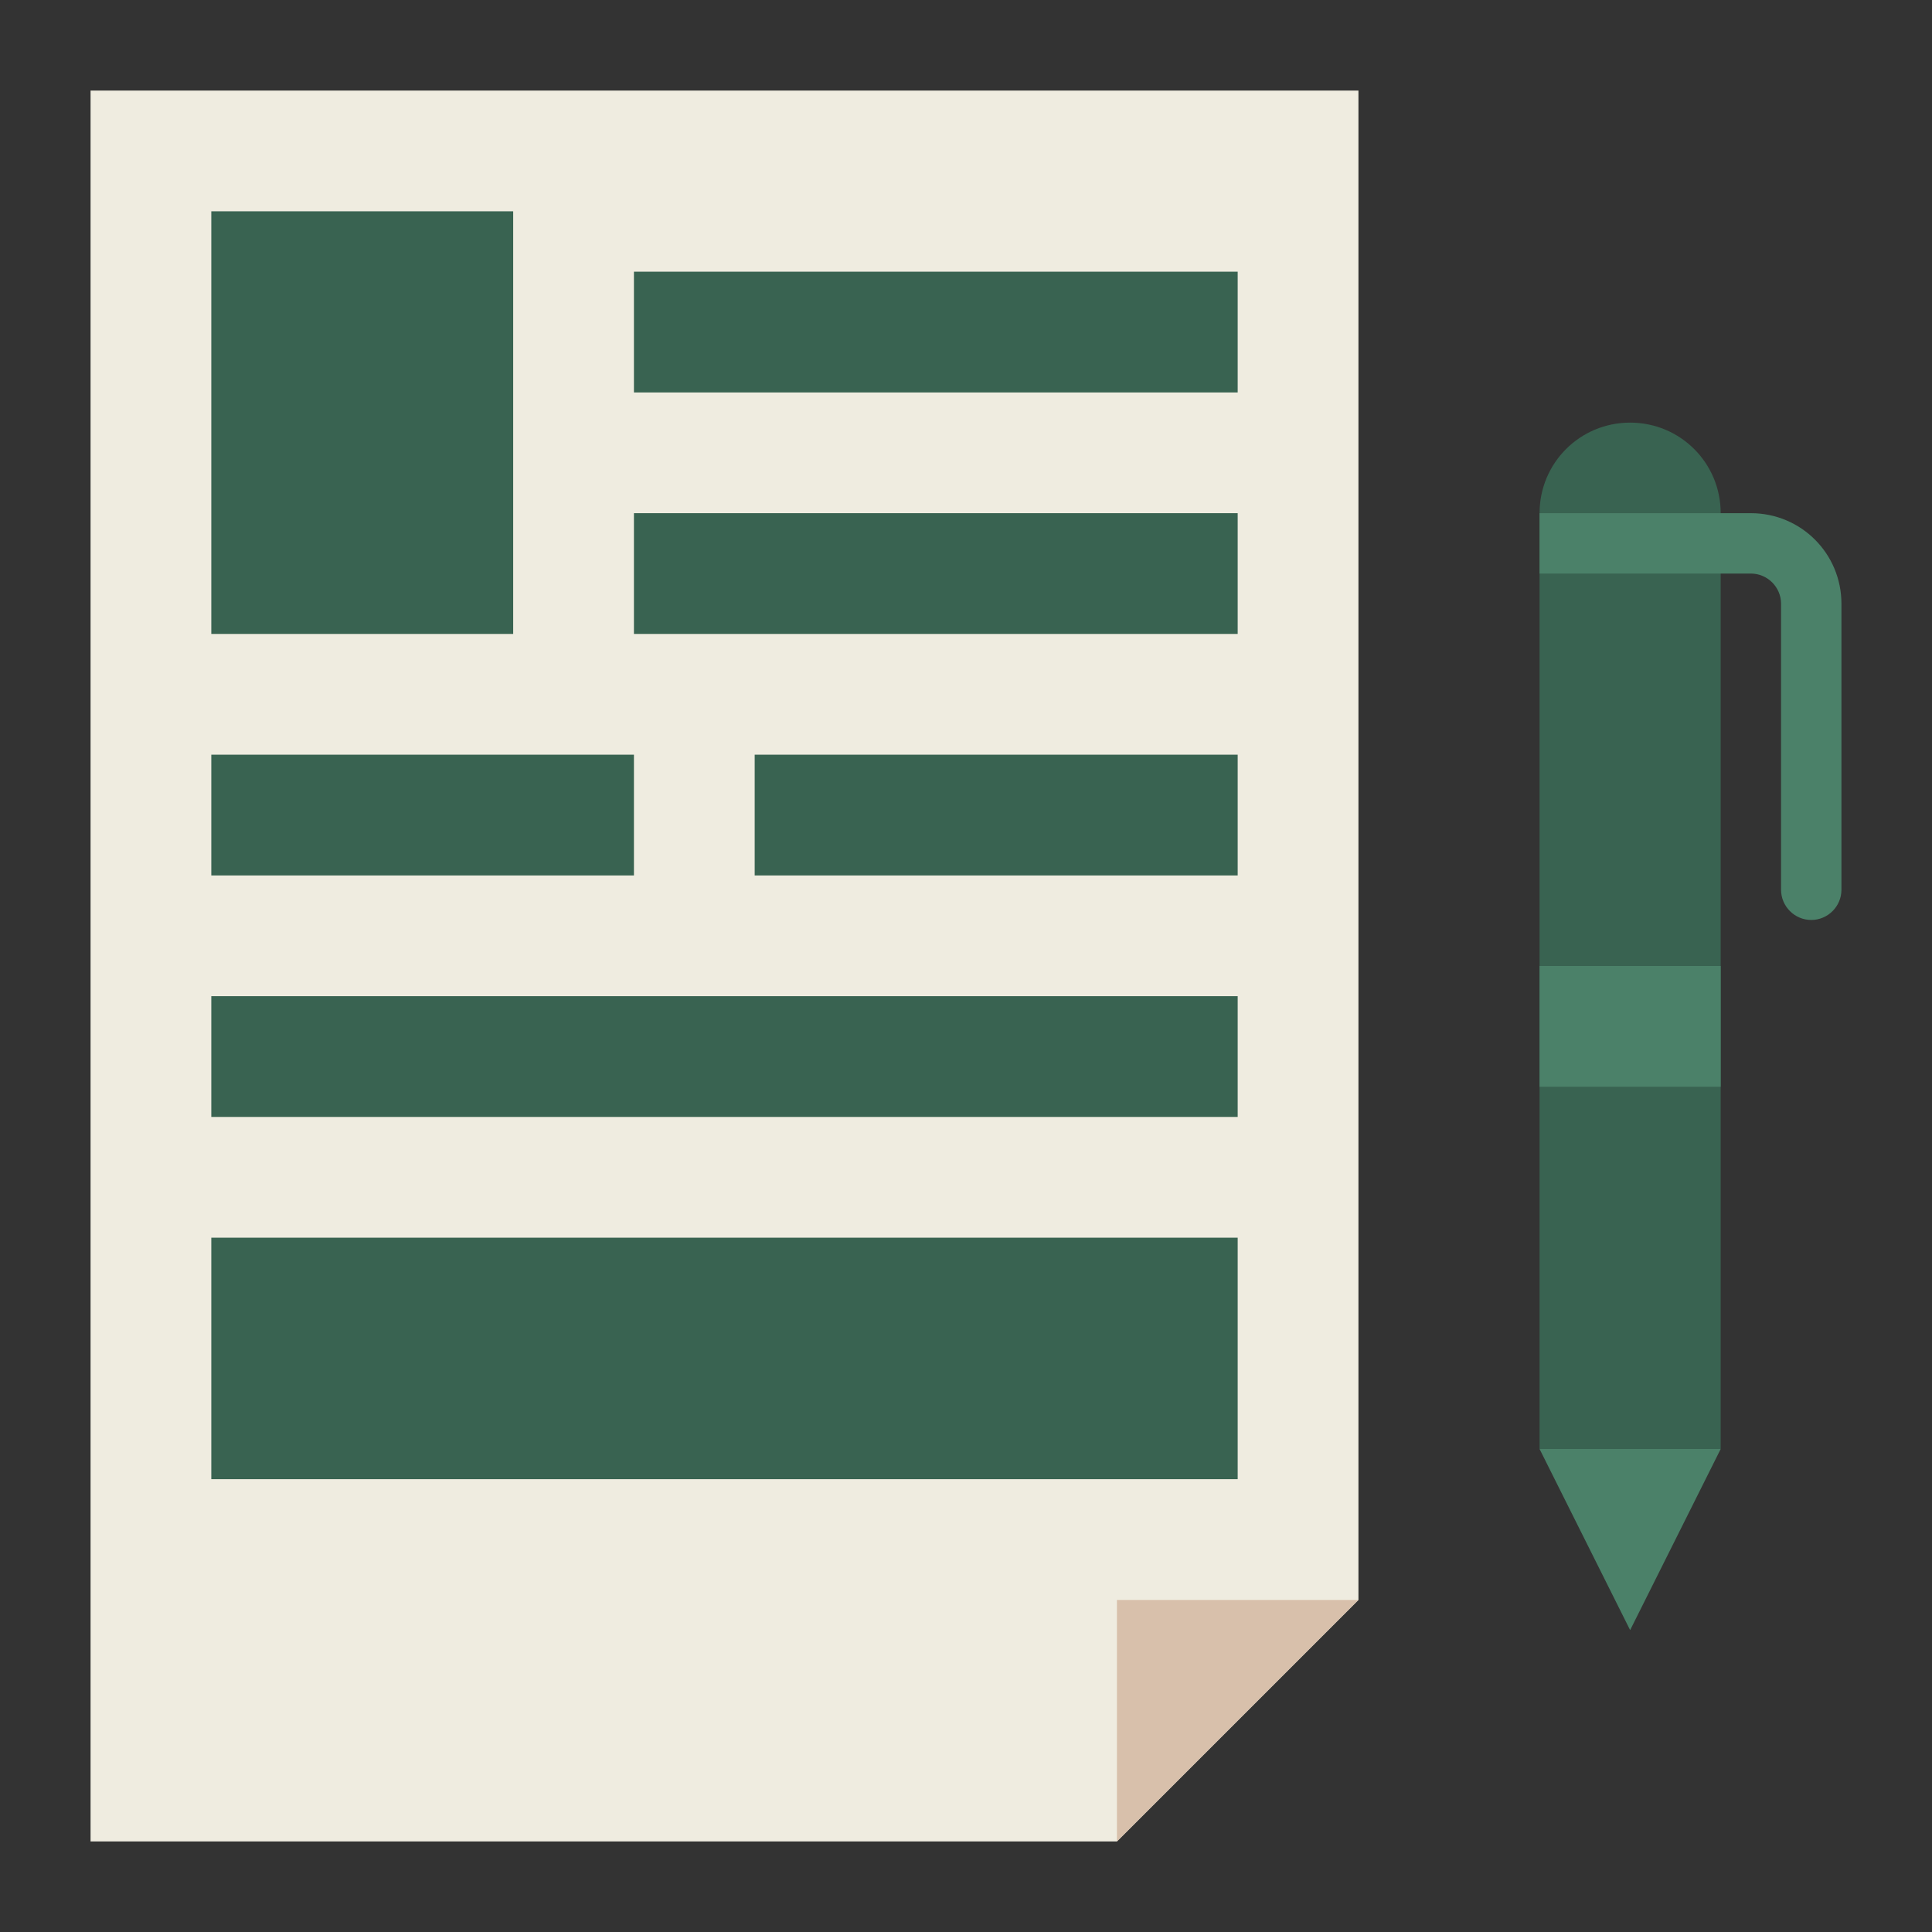 <svg xmlns="http://www.w3.org/2000/svg" id="Flat" viewBox="0 0 512 512"><rect x="0" y="0" width="512" height="512" fill="#333333" stroke="none"/><defs><style>      .st0 {        fill: #d8c0ab;      }      .st1 {        fill: #4b8169;      }      .st2 {        fill: #396351;      }      .st3 {        fill: #efece0;      }    </style></defs><polygon class="st3" points="360 24 360 424 296 488 24 488 24 24 360 24"></polygon><rect class="st2" x="56" y="56" width="80" height="112"></rect><rect class="st2" x="168" y="72" width="160" height="32"></rect><rect class="st2" x="168" y="136" width="160" height="32"></rect><rect class="st2" x="56" y="264" width="272" height="32"></rect><rect class="st2" x="56" y="328" width="272" height="64"></rect><rect class="st2" x="56" y="200" width="112" height="32"></rect><rect class="st2" x="200" y="200" width="128" height="32"></rect><polygon class="st0" points="360 424 296 488 296 424 360 424"></polygon><path class="st2" d="M432,112h0c13.3,0,24,10.7,24,24v248h-48v-248c0-13.3,10.7-24,24-24Z"></path><polygon class="st1" points="408 384 432 432 456 384 408 384"></polygon><rect class="st1" x="408" y="256" width="48" height="32"></rect><path class="st1" d="M408,136h56c13.3,0,24,10.7,24,24v75.8c0,4.4-3.6,8-8,8s-8-3.6-8-8v-75.8c0-4.4-3.6-8-8-8h-56v-16Z"></path></svg>